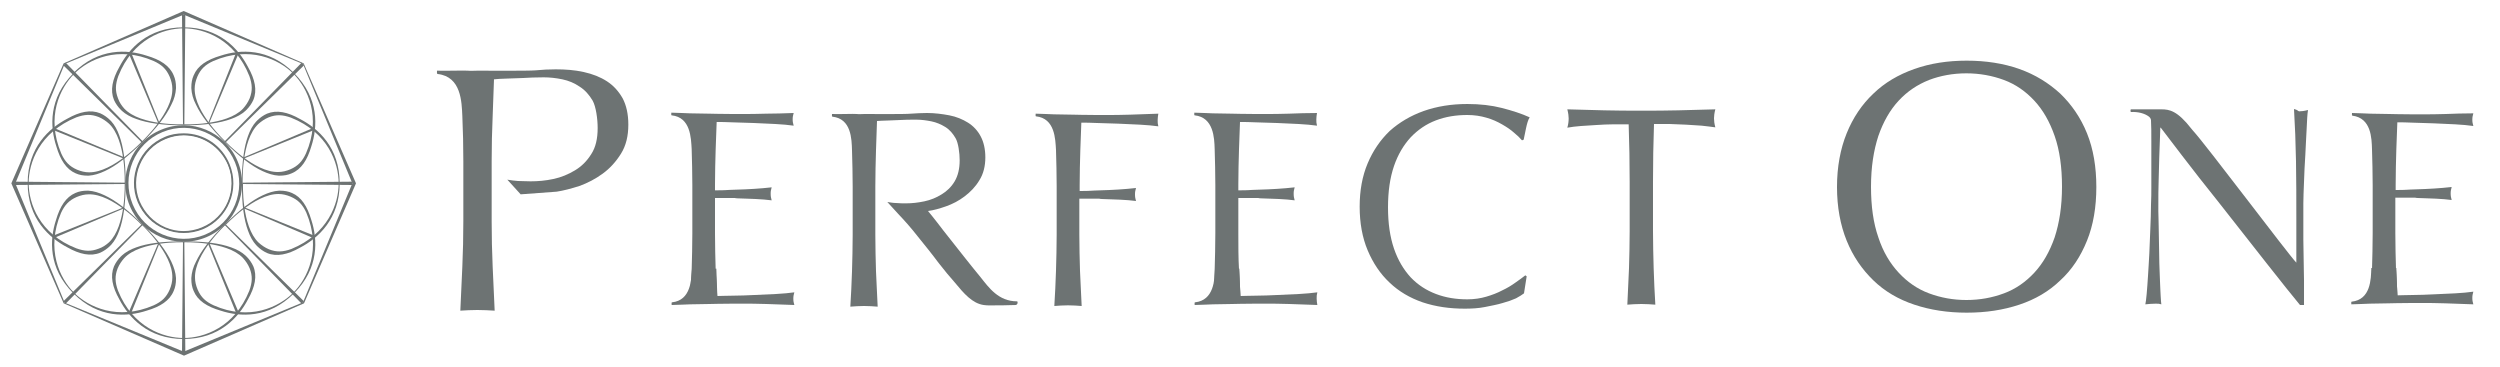 <?xml version="1.0" encoding="utf-8"?>
<!-- Generator: Adobe Illustrator 19.2.1, SVG Export Plug-In . SVG Version: 6.00 Build 0)  -->
<svg version="1.1" id="レイヤー_1" xmlns="http://www.w3.org/2000/svg" xmlns:xlink="http://www.w3.org/1999/xlink" x="0px"
	 y="0px" viewBox="0 0 750 110" style="enable-background:new 0 0 750 110;" xml:space="preserve">
<style type="text/css">
	.st0{fill:#6D7373;}
</style>
<g>
	<path class="st0" d="M305.1,90.4c-5.6,0-8.5-4.2-10.9-7.2c-1.5-1.8-3-3.7-4.6-5.7c-1.6-2-3.1-3.9-4.5-5.7c-1.4-1.8-2.8-3.5-3.9-5
		c-1.2-1.5-2.1-2.7-2.8-3.5c1.6-0.2,3.4-0.7,5.4-1.4c2-0.7,3.9-1.7,5.6-3c1.7-1.3,3.2-2.8,4.4-4.8c1.2-1.9,1.8-4.2,1.8-6.9
		c0-2.5-0.5-4.6-1.4-6.3c-0.9-1.7-2.2-3.1-3.8-4.1c-1.6-1-3.5-1.8-5.6-2.2c-2.1-0.4-4.4-0.7-6.7-0.7c-1.6,0-3.2,0.1-4.8,0.2
		c-1.6,0.2-13.2,0.1-13.9,0.1c-0.7,0-1.7,0.1-2.4,0c-0.7-0.1-5.7,0.1-7.4,0c0,0.2-0.1,0.7,0.1,0.8c5.7,0.6,5.8,6.7,5.9,10.1
		c0.1,3.6,0.2,7.2,0.2,10.9v14.5c0,3.7-0.1,7.3-0.2,10.9c-0.1,3.6-0.3,7.1-0.5,10.6c1.3-0.1,2.7-0.2,4.1-0.2c1.5,0,2.8,0.1,4.1,0.2
		c-0.2-3.5-0.3-7-0.5-10.6c-0.1-3.6-0.2-7.2-0.2-10.9V56c0-3.7,0.1-7.3,0.2-10.9c0.1-2.5,0.2-6.2,0.3-8.8c0.9-0.1,5.7-0.2,7-0.3
		c1.3-0.1,2.9-0.1,4.9-0.1c1.4,0,2.9,0.2,4.4,0.5c1.5,0.3,2.9,0.9,4.2,1.7c1.3,0.8,2.3,2,3.1,3.4c0.8,1.4,1.2,4.4,1.2,6.6
		c0,2.5-0.5,4.6-1.5,6.3c-1,1.7-2.4,3-3.9,3.9c-1.6,1-3.3,1.7-5.2,2.1c-1.9,0.4-3.7,0.6-5.4,0.6c-1.1,0-2.1,0-3.1-0.1
		c-0.9,0-1.8-0.2-2.6-0.3l3.2,3.5c1.8,1.9,3.8,4.1,5.9,6.8c2.1,2.6,4.3,5.3,6.3,8c2.1,2.7,2.9,3.6,4.8,5.8c2.8,3.4,5.3,6.3,8.7,6.8
		c1.1,0.2,3.1,0.1,3.9,0.1c0.8,0,0.7,0,1.6,0c0.8,0,2.9-0.1,4.1-0.1C305.4,91.4,305.4,90.4,305.1,90.4z"/>
	<path class="st0" d="M339,34.4c-2.6,0.1-5.1,0.1-7.7,0.1c-0.8,0-1.6,0-2.4,0c-3.2,0-6.6-0.1-6.9-0.1c-0.7,0-5.1-0.1-5.8-0.1
		c-0.9,0-3.9-0.2-5.5-0.2c0,0.2-0.1,0.8,0.1,0.8c5.7,0.6,5.8,6.8,6,10.1c0.1,3.6,0.2,7.2,0.2,10.9h0v14.4c0,3.7-0.1,7.3-0.2,10.9
		c-0.1,3.6-0.3,7.1-0.5,10.6c1.3-0.1,2.6-0.2,4.1-0.2c1.5,0,2.8,0.1,4.1,0.2c-0.2-3.5-0.3-7-0.5-10.6c-0.1-3.6-0.2-7.2-0.2-10.9
		V59.6c1.8,0,3.6,0,5.6,0c2,0-0.8,0,1.1,0.1c1.9,0.1,3.7,0.1,5.5,0.2c1.8,0.1,3.4,0.2,4.8,0.4c-0.2-0.8-0.3-1.1-0.3-2
		c0-0.9,0.1-1,0.3-1.9c-3.5,0.4-7.1,0.6-10.7,0.7c-3.6,0.1-2.5,0.2-6.2,0.2c0-1.1,0-1.3,0-1.7c0-3.6,0.1-7.1,0.2-10.6
		c0.1-2.3,0.2-5.6,0.3-8.2c1.3,0,2.8,0,4.7,0.1c2.1,0.1,4.2,0.1,6.4,0.2c2.2,0.1,4.4,0.2,6.5,0.3c2.1,0.1,4,0.3,5.5,0.5
		c-0.2-0.8-0.2-1.1-0.2-1.9c0-0.8,0.1-1.1,0.2-1.9C344.4,34.2,341.6,34.3,339,34.4z"/>
	<g>
		<path class="st0" d="M229.8,34.1c-2.6,0.1-5.1,0.1-7.6,0.1c-0.8,0-1.6,0-2.5,0c-3.2,0-6.5-0.1-6.9-0.1c-0.7,0-5.1-0.1-5.8-0.1
			c-0.9,0-3.9-0.2-5.6-0.2c0,0.2-0.1,0.8,0.1,0.8c5.7,0.6,5.8,6.8,6,10.1c0.1,3.6,0.2,7.2,0.2,10.9h0v14.4c0,3.7-0.1,7.3-0.2,10.9
			c-0.2,3.6-0.3,5.1-0.5,8.5c1.3-0.1,2.7-0.2,4.1-0.2c1.4,0,2.8,0.1,4.1,0.2c-0.2-3.5-0.3-4.9-0.5-8.5c-0.1-3.6-0.2-7.2-0.2-10.9
			V59.4c1.8,0,3.7,0,5.6,0c1.9,0-0.8,0,1.1,0.1c1.9,0.1,3.7,0.1,5.5,0.2c1.8,0.1,3.3,0.2,4.8,0.4c-0.2-0.8-0.3-1.1-0.3-2
			c0-0.9,0.1-1,0.3-1.9c-3.5,0.4-7.1,0.6-10.7,0.7c-3.6,0.1-2.6,0.2-6.3,0.2c0-1.1,0-1.3,0-1.7c0-3.6,0.1-7.1,0.2-10.6
			c0.1-2.3,0.2-5.6,0.3-8.2c1.3,0,2.8,0,4.7,0.1c2,0.1,4.2,0.1,6.4,0.2c2.2,0.1,4.4,0.2,6.5,0.3c2.1,0.1,4,0.3,5.5,0.5
			c-0.2-0.8-0.3-1.1-0.3-1.9c0-0.8,0.1-1.1,0.3-1.9C235.2,34,232.4,34.1,229.8,34.1z"/>
		<path class="st0" d="M214.9,80.6c0.1,2.3,0.2,5.6,0.3,8.2c1.3,0,2.8-0.1,4.7-0.1c2,0,4.2-0.1,6.4-0.2c2.2-0.1,4.4-0.2,6.5-0.3
			c2.1-0.1,4-0.3,5.5-0.5c-0.2,0.8-0.3,1.1-0.3,1.9c0,0.8,0.1,1.1,0.3,1.9c-3-0.1-5.8-0.2-8.4-0.3c-2.6-0.1-5.1-0.1-7.6-0.1
			c-0.8,0-1.6,0-2.5,0c-3.2,0-6.5,0.1-6.9,0.1c-0.7,0-5.1,0.1-5.8,0.1c-0.9,0-3.9,0.2-5.6,0.2c0-0.2-0.1-0.8,0.1-0.8
			c5.7-0.6,5.8-6.8,6-10.1"/>
	</g>
	<g>
		<path class="st0" d="M386.7,34.1c-2.6,0.1-5.1,0.1-7.7,0.1c-0.8,0-1.6,0-2.5,0c-3.2,0-6.5-0.1-6.9-0.1c-0.7,0-5.1-0.1-5.8-0.1
			c-0.9,0-3.8-0.2-5.5-0.2c0,0.2-0.1,0.8,0.1,0.8c5.7,0.6,5.9,6.8,6,10.1c0.1,3.6,0.2,7.2,0.2,10.9h0V70c0,3.7-0.1,7.3-0.2,10.9
			c-0.1,3.6-0.3,5.1-0.4,8.5c1.3-0.1,2.7-0.2,4.1-0.2c1.5,0,2.8,0.1,4.1,0.2c-0.2-3.5-0.3-4.9-0.5-8.5c-0.2-3.6-0.2-7.2-0.2-10.9
			V59.4c1.8,0,3.7,0,5.6,0c2,0-0.8,0,1.1,0.1c1.9,0.1,3.7,0.1,5.5,0.2c1.8,0.1,3.3,0.2,4.7,0.4c-0.2-0.8-0.3-1.1-0.3-2
			c0-0.9,0.1-1,0.3-1.9c-3.5,0.4-7.1,0.6-10.7,0.7c-3.6,0.1-2.6,0.2-6.2,0.2c0-1.1,0-1.3,0-1.7c0-3.6,0.1-7.1,0.2-10.6
			c0.1-2.3,0.2-5.6,0.3-8.2c1.3,0,2.8,0,4.7,0.1c2,0.1,4.2,0.1,6.4,0.2c2.2,0.1,4.4,0.2,6.5,0.3c2.1,0.1,3.9,0.3,5.5,0.5
			c-0.2-0.8-0.2-1.1-0.2-1.9c0-0.8,0.1-1.1,0.2-1.9C392.1,33.9,389.3,34,386.7,34.1z"/>
		<path class="st0" d="M371.8,80.6c0.1,2.3,0.2,5.6,0.3,8.2c1.3,0,2.8-0.1,4.7-0.1c2,0,4.2-0.1,6.4-0.2c2.2-0.1,4.4-0.2,6.5-0.3
			c2.1-0.1,3.9-0.3,5.5-0.5c-0.2,0.8-0.2,1.1-0.2,1.9c0,0.8,0.1,1.1,0.2,1.9c-3-0.1-5.8-0.2-8.4-0.3c-2.6-0.1-5.1-0.1-7.7-0.1
			c-0.8,0-1.6,0-2.5,0c-3.2,0-6.5,0.1-6.9,0.1c-0.7,0-5.1,0.1-5.8,0.1c-0.9,0-3.8,0.2-5.5,0.2c0-0.2-0.1-0.8,0.1-0.8
			c5.7-0.6,5.9-6.8,6-10.1"/>
	</g>
	<path class="st0" d="M167,57.5c2-0.3,4.3-0.9,6.8-1.7c2.5-0.9,4.8-2.1,7-3.7c2.2-1.6,4-3.6,5.5-6c1.5-2.4,2.2-5.3,2.2-8.7
		c0-3.2-0.6-5.8-1.7-7.9c-1.2-2.1-2.7-3.8-4.7-5.1c-2-1.3-4.3-2.2-7-2.8c-2.7-0.6-5.5-0.8-8.4-0.8c-2,0-4,0.1-6,0.3
		c-2,0.2-16.5,0.1-17.4,0.1c-0.9,0-2.1,0.1-3,0c-0.8-0.1-7.1,0.1-9.2,0c0,0.3-0.1,1,0.2,1c7.1,0.8,7.2,8.4,7.4,12.6
		c0.2,4.4,0.3,9,0.3,13.6v18c0,4.6-0.1,9.2-0.3,13.6c-0.2,4.5-0.4,8.9-0.6,13.2c1.6-0.1,3.3-0.2,5.1-0.2c1.8,0,3.5,0.1,5.2,0.2
		c-0.2-4.3-0.4-8.7-0.6-13.2c-0.2-4.5-0.3-9-0.3-13.6v-18c0-4.6,0.1-9.1,0.3-13.6c0.1-3.1,0.3-7.8,0.4-11c1.1-0.2,7.2-0.3,8.8-0.4
		c1.6-0.1,3.6-0.2,6.1-0.2c1.8,0,3.7,0.2,5.6,0.6c1.9,0.4,3.6,1.1,5.2,2.2c1.6,1,2.9,2.5,3.9,4.2c1,1.8,1.5,5.5,1.5,8.2
		c0,3.2-0.6,5.8-1.9,7.8c-1.3,2.1-2.9,3.7-4.9,4.9c-2,1.2-4.1,2.1-6.5,2.6c-2.3,0.5-4.6,0.7-6.8,0.7c-1.4,0-2.7-0.1-3.8-0.1
		c-1.1-0.1-2.2-0.2-3.2-0.4l4,4.4L167,57.5z"/>
	<path class="st0" d="M454.8,89.5c-1.1,0.5-2.5,1-4,1.4c-1.6,0.5-3.4,0.8-5.3,1.2c-2,0.4-4,0.5-6.1,0.5c-4.5,0-8.7-0.6-12.6-1.9
		c-3.8-1.3-7.2-3.3-9.9-5.9c-2.8-2.6-5-5.9-6.6-9.7c-1.6-3.8-2.4-8.2-2.4-13.1c0-4.9,0.8-9.2,2.4-13c1.6-3.8,3.8-7,6.6-9.7
		c2.9-2.6,6.3-4.6,10.2-6c4-1.4,8.3-2.1,13.1-2.1c3.8,0,7.3,0.4,10.4,1.2c3.1,0.8,5.9,1.7,8.3,2.8c-0.5,0.8-0.8,1.9-1.1,3.3
		c-0.3,1.4-0.5,2.5-0.7,3.4l-0.5,0.2c-0.6-0.7-1.4-1.5-2.4-2.3c-1-0.9-2.2-1.7-3.6-2.5c-1.4-0.8-2.9-1.5-4.7-2
		c-1.7-0.5-3.6-0.8-5.7-0.8c-3.4,0-6.5,0.5-9.4,1.6c-2.9,1.1-5.4,2.8-7.6,5.1c-2.1,2.3-3.8,5.1-5,8.6c-1.2,3.5-1.8,7.6-1.8,12.4
		c0,4.8,0.6,8.9,1.8,12.4c1.2,3.5,2.9,6.3,5,8.6c2.2,2.3,4.7,3.9,7.6,5c2.9,1.1,6,1.6,9.4,1.6c2.1,0,4-0.3,5.7-0.8
		c1.7-0.5,3.3-1.1,4.8-1.9c1.5-0.7,2.8-1.5,3.9-2.3c1.2-0.8,2.2-1.6,3-2.2l0.4,0.3l-0.8,5.1C456.7,88.4,455.9,88.9,454.8,89.5z"/>
	<path class="st0" d="M488.6,37.3c-1.5,0-3.1,0-4.7,0c-1.6,0-3.3,0.1-4.9,0.2c-1.6,0.1-3.2,0.2-4.7,0.3c-1.5,0.1-2.9,0.3-4.1,0.5
		c0.3-1,0.4-2,0.4-2.8c0-0.6-0.1-1.5-0.4-2.7c3.8,0.1,7.5,0.2,11.1,0.3c3.6,0.1,7.3,0.1,11.1,0.1c3.8,0,7.5,0,11.1-0.1
		c3.6-0.1,7.3-0.2,11.1-0.3c-0.3,1.1-0.4,2.1-0.4,2.7c0,0.7,0.1,1.6,0.4,2.7c-1.2-0.2-2.6-0.3-4.1-0.5c-1.5-0.1-3.1-0.2-4.7-0.3
		c-1.6-0.1-3.3-0.1-4.9-0.2c-1.6,0-3.2,0-4.7,0c-0.2,5.9-0.3,11.4-0.3,17.3v14.8c0,3.8,0.1,7.5,0.2,11.2c0.1,3.7,0.3,7.3,0.5,10.9
		c-1.3-0.1-2.7-0.2-4.2-0.2c-1.5,0-2.9,0.1-4.2,0.2c0.2-3.6,0.3-7.2,0.5-10.9c0.1-3.7,0.2-7.4,0.2-11.2V54.6
		C488.9,48.7,488.8,43.2,488.6,37.3z"/>
	<path class="st0" d="M688.2,32.7c0.3,4.9,0.5,10.1,0.6,15.7c0.1,5.5,0.1,11.2,0.1,17.1v13.3c-2.5-2.6-27.2-35.5-31-39.6
		c-0.2-0.2-0.3-0.4-0.5-0.6c-4.2-5.4-6.6-5.8-9-5.8c-3.8,0-9.1,0-9.1,0c-0.2,0-0.2,0.8,0,0.8c2.1-0.1,4.1,0.4,5.4,1.4
		c0.5,0.4,0.6,0.9,0.6,1.1c0.1,1.7,0.1,3.8,0.1,6.4c0,3.9,0,8.4,0,13.8c0,1.8,0,2.7-0.1,5.1c0,2.3-0.1,4.7-0.2,7.2
		c-0.1,2.5-0.2,4.9-0.3,7.4c-0.1,2.5-0.3,4.7-0.4,6.8c-0.1,2.1-0.3,3.9-0.4,5.4c-0.1,1.5-0.3,2.5-0.4,3.1c1-0.1,2-0.2,3.1-0.2
		c1,0,0.9,0,1.7,0.2c-0.1-0.4-0.1-1.3-0.2-2.5c-0.1-1.2-0.1-2.7-0.2-4.4c-0.1-1.7-0.1-3.5-0.2-5.4c0-2-0.1-3.9-0.1-5.8
		c0-1.9-0.1-3.7-0.1-5.5c0-1.7-0.1-3.1-0.1-4.3c0-4.5,0-6.9,0.1-9.5c0-1.7,0.3-10.8,0.5-15.7c0.1,0.1,0.1,0.2,0.2,0.2
		c1.1,1.4,9.8,13,17,21.9c9.9,12.6,21,26.8,24.7,31.2h1.2c0-0.6,0-1.5,0-2.8c0-1.4,0-2.9,0-4.7c0-1.8-0.1-3.8-0.1-5.9
		c0-2.1-0.1-4.2-0.1-6.2c0-2.1,0-4,0-5.9c0-2,0-3.6,0-5c0-1.6,0.1-3.8,0.2-6.4c0.1-2.7,0.2-5.4,0.4-8.2c0.1-2.8,0.3-5.4,0.4-7.9
		c0.1-2.4,0.2-4.3,0.4-5.5c-1.1,0.3-2,0.4-2.7,0.4C689.1,33.1,689.3,33,688.2,32.7z"/>
	<path class="st0" d="M554,40c1.9-4.7,4.6-8.7,8-11.9c3.4-3.3,7.5-5.7,12.3-7.4c4.8-1.7,10-2.5,15.7-2.5c5.7,0,11,0.8,15.8,2.5
		c4.8,1.7,8.8,4.2,12.3,7.4c3.4,3.3,6.1,7.2,8,11.9c1.9,4.7,2.8,10.1,2.8,16.1c0,6-0.9,11.4-2.8,16.1c-1.9,4.7-4.5,8.7-8,11.9
		c-3.4,3.3-7.5,5.7-12.3,7.3c-4.8,1.6-10,2.4-15.8,2.4c-5.7,0-10.9-0.8-15.7-2.4c-4.8-1.6-8.9-4-12.3-7.3c-3.4-3.3-6.1-7.2-8-11.9
		c-1.9-4.7-2.9-10.1-2.9-16.1C551.1,50.1,552.1,44.7,554,40z M616.4,40.8c-1.5-4.3-3.5-7.8-6.1-10.6c-2.6-2.8-5.6-4.9-9.1-6.2
		c-3.5-1.3-7.3-2-11.3-2c-4,0-7.8,0.7-11.2,2c-3.5,1.4-6.5,3.4-9.1,6.2c-2.6,2.8-4.6,6.3-6.1,10.6c-1.4,4.3-2.2,9.3-2.2,15.2
		c0,5.9,0.7,10.9,2.2,15.2c1.4,4.3,3.5,7.8,6.1,10.6c2.6,2.8,5.6,4.9,9.1,6.2c3.5,1.3,7.2,2,11.2,2c4.1,0,7.8-0.7,11.3-2
		c3.5-1.3,6.5-3.4,9.1-6.2c2.6-2.8,4.6-6.3,6.1-10.6c1.4-4.3,2.2-9.3,2.2-15.2C618.6,50.2,617.9,45.1,616.4,40.8z"/>
	<g>
		<path class="st0" d="M733.8,34.2c-2.6,0.1-5.1,0.1-7.6,0.1c-0.8,0-1.6,0-2.5,0c-3.2,0-6.5-0.1-6.9-0.1c-0.7,0-5.1-0.1-5.7-0.1
			c-0.9,0-3.8-0.2-5.5-0.2c0,0.2-0.1,0.7,0.1,0.8c5.7,0.7,5.8,6.8,5.9,10.1c0.1,3.5,0.2,7.2,0.2,10.8h0v14.3c0,3.7-0.1,7.3-0.2,10.9
			c-0.2,3.6-0.3,5-0.5,8.5c1.3-0.1,2.6-0.2,4.1-0.2c1.4,0,2.8,0.1,4.1,0.2c-0.2-3.4-0.3-4.9-0.5-8.5c-0.1-3.6-0.2-7.2-0.2-10.9V59.3
			c1.8,0,3.6,0,5.6,0c1.9,0-0.8,0,1.1,0.1c1.9,0.1,3.7,0.1,5.5,0.2c1.8,0.1,3.3,0.2,4.7,0.4c-0.2-0.8-0.3-1.1-0.3-2
			c0-0.8,0.1-1,0.3-1.9c-3.5,0.4-7.1,0.6-10.6,0.7c-3.6,0.1-2.5,0.2-6.2,0.2c0-1.1,0-1.3,0-1.7c0-3.5,0.1-7,0.2-10.5
			c0.1-2.3,0.2-5.6,0.3-8.1c1.2,0,2.8,0,4.6,0.1c2,0.1,4.1,0.1,6.3,0.2c2.2,0.1,4.3,0.2,6.5,0.3c2.1,0.1,3.9,0.3,5.4,0.5
			c-0.2-0.8-0.3-1.1-0.3-1.9c0-0.8,0.1-1.1,0.3-1.9C739.1,34,736.3,34.1,733.8,34.2z"/>
		<path class="st0" d="M718.9,80.4c0.1,2.3,0.2,5.6,0.3,8.2c1.2,0,2.8-0.1,4.6-0.1c2,0,4.1-0.1,6.3-0.2c2.2-0.1,4.3-0.2,6.5-0.3
			c2.1-0.1,3.9-0.3,5.4-0.5c-0.2,0.8-0.3,1.1-0.3,1.9c0,0.8,0.1,1.1,0.3,1.9c-3-0.1-5.8-0.2-8.4-0.3c-2.6-0.1-5.1-0.1-7.6-0.1
			c-0.8,0-1.6,0-2.5,0c-3.2,0-6.5,0.1-6.9,0.1c-0.7,0-5.1,0.1-5.7,0.1c-0.9,0-3.8,0.2-5.5,0.2c0-0.2-0.1-0.8,0.1-0.8
			c5.7-0.6,5.8-6.7,5.9-10.1"/>
	</g>
	<g>
		<polygon class="st0" points="42.8,42.4 42.5,42.7 19,19.6 19.7,18.8 		"/>
		<polygon class="st0" points="67.7,67.3 67.4,67.5 90.5,91.1 91.2,90.4 		"/>
		<polygon class="st0" points="42.5,67.3 42.8,67.5 19.7,91.1 19,90.4 		"/>
		<polygon class="st0" points="37.5,54.8 37.5,55.2 4.5,55.5 4.5,54.5 		"/>
		<polygon class="st0" points="72.7,54.8 72.7,55.2 105.7,55.5 105.7,54.5 		"/>
		<polygon class="st0" points="54.9,72.6 55.3,72.6 55.6,105.6 54.6,105.6 		"/>
		<polygon class="st0" points="54.9,37.4 55.3,37.4 55.6,4.4 54.6,4.4 		"/>
		<path class="st0" d="M91.2,91l-36,15.7L19.1,91L3.4,55l15.7-36l36-15.7l36,15.7l15.7,36L91.2,91z M55.1,105.5l35.8-14.8L105.7,55
			L90.9,19.2L55.1,4.4L19.4,19.2L4.6,55l14.8,35.8L55.1,105.5z"/>
		<polygon class="st0" points="67.4,42.4 67.7,42.7 91.2,19.6 90.5,18.8 		"/>
		<g>
			<path class="st0" d="M60.8,68.6L60.8,68.6c-3.7,1.5-7.7,1.5-11.3,0c-3.6-1.5-6.5-4.4-8-8c-3.1-7.5,0.5-16.1,8-19.2l0,0
				c7.5-3.1,16.2,0.5,19.2,8C71.8,56.9,68.3,65.5,60.8,68.6z M49.6,41.6c-7.4,3-10.9,11.5-7.9,18.9c1.5,3.6,4.2,6.4,7.8,7.9
				c3.6,1.5,7.5,1.5,11.1,0l0,0c7.4-3,10.9-11.5,7.9-18.9C65.5,42.1,57,38.5,49.6,41.6L49.6,41.6z"/>
			<path class="st0" d="M55.1,69.9c-2,0-3.9-0.4-5.7-1.2c-3.7-1.5-6.5-4.4-8.1-8.1c-3.1-7.6,0.5-16.3,8.1-19.5
				c1.8-0.8,3.7-1.1,5.7-1.1c6.1,0,11.5,3.6,13.8,9.3c3.1,7.6-0.5,16.3-8.1,19.5C59,69.5,57.1,69.9,55.1,69.9L55.1,69.9z M55.1,40.6
				c-1.9,0-3.7,0.4-5.4,1.1c-7.3,3-10.8,11.4-7.8,18.7c1.5,3.5,4.2,6.3,7.7,7.8c3.5,1.5,7.4,1.5,11,0c7.3-3,10.8-11.4,7.8-18.7
				C66.1,44.1,60.9,40.6,55.1,40.6L55.1,40.6z"/>
		</g>
		<path class="st0" d="M61.8,71.2L61.8,71.2c-9,3.7-19.2-0.6-22.9-9.5c-3.7-8.9,0.6-19.2,9.5-22.8l0,0c8.9-3.7,19.2,0.6,22.9,9.5
			C75,57.2,70.7,67.5,61.8,71.2z M48.8,39.6c-8.5,3.5-12.5,13.2-9,21.7c3.5,8.5,13.2,12.6,21.7,9.1l0,0c8.5-3.5,12.5-13.2,9-21.7
			C67,40.2,57.3,36.1,48.8,39.6L48.8,39.6z"/>
		<polygon class="st0" points="47.5,72.9 47.8,73.1 39.4,93.8 38.7,93.5 		"/>
		<polygon class="st0" points="62.4,37 62.7,37.1 71.5,16.2 70.8,15.9 		"/>
		<polygon class="st0" points="62.4,73.1 62.8,72.9 71.5,93.5 70.8,93.8 		"/>
		<polygon class="st0" points="47.5,37 47.8,36.8 39.4,15.9 38.7,16.2 		"/>
		<polygon class="st0" points="73.1,62.5 73.3,62.2 94,70.6 93.7,71.3 		"/>
		<polygon class="st0" points="37.2,47.6 37.3,47.2 16.4,38.5 16.2,39.1 		"/>
		<polygon class="st0" points="73.3,47.5 73.1,47.2 93.7,38.5 94,39.1 		"/>
		<polygon class="st0" points="37.2,62.5 37.1,62.2 16.2,70.6 16.4,71.3 		"/>
		<g>
			<path class="st0" d="M55.1,8.5V8.2c-10.8,0-16.5,6.5-19.3,11.9l0,0c-2.1,3.7-2.8,7-1.6,9.9c0.5,1.1,1.2,2.1,2.1,3l0,0
				c0.1,0.1,0.2,0.1,0.2,0.2c1.2,1.1,2.7,1.9,4.4,2.5c3.3,1.2,7.8,1.9,14.2,1.9v-0.3c0,0-12.9,0.5-17.8-4.7l0,0
				c-0.8-0.9-1.5-1.9-1.9-3.1c-0.9-2.3-0.8-4.2,0.1-6.7C39.9,11.7,49,8.5,55.1,8.5z"/>
			<path class="st0" d="M55.1,8.5V8.2c10.8,0,16.5,6.5,19.3,11.9l0,0c2.1,3.7,2.8,7,1.6,9.9c-0.5,1.1-1.2,2.1-2.1,3l0,0
				c-0.1,0.1-0.2,0.1-0.2,0.2c-1.2,1.1-2.7,1.9-4.4,2.5c-3.3,1.2-7.8,1.9-14.2,1.9v-0.3c0,0,12.9,0.5,17.8-4.7l0,0
				c0.8-0.9,1.5-1.9,2-3.1c0.9-2.3,0.8-4.2-0.1-6.7C70.4,11.7,61.2,8.5,55.1,8.5z"/>
		</g>
		<g>
			<path class="st0" d="M55.1,101.4v0.3c10.7,0,16.5-6.5,19.3-11.9v0c2.1-3.7,2.8-7,1.6-9.9c-0.5-1.1-1.2-2.1-2.1-3l0,0
				c-0.1-0.1-0.2-0.1-0.2-0.2c-1.2-1.1-2.7-1.9-4.4-2.5c-3.3-1.2-7.8-1.8-14.2-1.8v0.3c0,0,12.9-0.5,17.8,4.7h0
				c0.8,0.9,1.5,1.9,2,3.1c0.9,2.3,0.8,4.2-0.1,6.7C70.4,98.2,61.2,101.4,55.1,101.4z"/>
			<path class="st0" d="M55.1,101.4v0.3c-10.7,0-16.5-6.5-19.3-11.9l0,0c-2.1-3.7-2.8-7-1.6-9.9c0.5-1.1,1.2-2.1,2.1-3l0,0
				c0.1-0.1,0.2-0.1,0.2-0.2c1.2-1.1,2.7-1.9,4.4-2.5c3.3-1.2,7.8-1.8,14.2-1.8v0.3c0,0-12.9-0.5-17.8,4.7h0c-0.8,0.9-1.5,1.9-2,3.1
				c-0.9,2.3-0.8,4.2,0.1,6.7C39.8,98.2,49,101.4,55.1,101.4z"/>
		</g>
		<g>
			<path class="st0" d="M22.3,22.1l-0.2-0.2c-7.6,7.6-7.1,16.2-5.2,22l0,0c1.2,4.1,3,6.9,5.8,8.1c1.1,0.5,2.3,0.7,3.6,0.7l0,0
				c0.1,0,0.2,0,0.3,0c1.6-0.1,3.2-0.6,4.9-1.4c3.2-1.5,6.8-4.2,11.3-8.7l-0.2-0.2c0,0-8.7,9.4-15.9,9.3l0,0c-1.2,0-2.4-0.3-3.6-0.8
				c-2.3-1-3.6-2.4-4.7-4.8C13.7,35.1,18,26.4,22.3,22.1z"/>
			<path class="st0" d="M22.3,22.1L22,21.9c7.6-7.6,16.2-7.1,22-5.2l0,0c4.1,1.2,6.9,3,8.1,5.9c0.5,1.1,0.7,2.3,0.7,3.6l0,0
				c0,0.1,0,0.2,0,0.3c-0.1,1.6-0.5,3.2-1.4,4.9c-1.5,3.2-4.2,6.8-8.7,11.3l-0.2-0.2c0,0,9.4-8.7,9.2-15.9l0,0
				c0-1.2-0.3-2.4-0.8-3.6c-1-2.3-2.4-3.6-4.8-4.7C35.3,13.6,26.6,17.8,22.3,22.1z"/>
		</g>
		<g>
			<path class="st0" d="M88,87.8l0.2,0.2c7.6-7.6,7.1-16.2,5.2-22l0,0c-1.2-4.1-3-6.9-5.8-8.1c-1.1-0.5-2.3-0.7-3.6-0.7l0,0
				c-0.1,0-0.2,0-0.3,0c-1.6,0.1-3.2,0.6-4.9,1.4c-3.2,1.5-6.8,4.2-11.3,8.7l0.2,0.2c0,0,8.7-9.4,15.9-9.3v0c1.2,0,2.4,0.3,3.6,0.8
				c2.3,1,3.6,2.4,4.7,4.8C96.5,74.8,92.3,83.5,88,87.8z"/>
			<path class="st0" d="M88,87.8l0.2,0.2c-7.6,7.6-16.2,7.1-22,5.2l0,0c-4.1-1.2-6.9-3-8.1-5.9c-0.5-1.1-0.7-2.3-0.7-3.6l0,0
				c0-0.1,0-0.2,0-0.3c0.1-1.6,0.5-3.2,1.4-4.9c1.5-3.2,4.2-6.8,8.7-11.3l0.2,0.2c0,0-9.4,8.7-9.2,15.9l0,0c0,1.2,0.3,2.4,0.8,3.6
				c1,2.3,2.4,3.6,4.8,4.7C74.9,96.4,83.7,92.1,88,87.8z"/>
		</g>
		<g>
			<path class="st0" d="M8.6,54.9H8.3c0,10.7,6.5,16.5,11.9,19.3h0c3.7,2.1,7,2.8,9.9,1.6c1.1-0.5,2.1-1.2,3-2.1l0,0
				c0.1-0.1,0.1-0.2,0.2-0.2c1.1-1.2,1.9-2.7,2.5-4.4c1.2-3.3,1.9-7.8,1.9-14.2h-0.3c0,0,0.5,12.9-4.7,17.8l0,0
				c-0.9,0.8-1.9,1.5-3.1,1.9c-2.3,0.9-4.2,0.8-6.7-0.1C11.8,70.2,8.6,61,8.6,54.9z"/>
			<path class="st0" d="M8.6,54.9H8.3c0-10.7,6.5-16.5,11.9-19.3h0c3.7-2.1,7-2.8,9.9-1.6c1.1,0.5,2.1,1.2,3,2.1l0,0
				c0.1,0.1,0.1,0.2,0.2,0.2c1.1,1.2,1.9,2.7,2.5,4.4c1.2,3.3,1.9,7.8,1.9,14.2h-0.3c0,0,0.5-12.9-4.7-17.8v0
				c-0.9-0.8-1.9-1.5-3.1-2c-2.3-0.9-4.2-0.8-6.7,0.1C11.8,39.7,8.6,48.9,8.6,54.9z"/>
		</g>
		<g>
			<path class="st0" d="M101.6,55h0.3c0-10.8-6.5-16.5-11.9-19.3h0c-3.7-2.1-7-2.8-9.9-1.6c-1.1,0.5-2.1,1.2-3,2.1l0,0
				c-0.1,0.1-0.1,0.2-0.2,0.2c-1.1,1.2-1.9,2.7-2.5,4.4c-1.2,3.3-1.8,7.8-1.9,14.2h0.3c0,0-0.5-12.9,4.7-17.8l0,0
				c0.9-0.8,1.9-1.5,3.1-2c2.3-0.9,4.2-0.8,6.7,0.1C98.4,39.7,101.6,48.9,101.6,55z"/>
			<path class="st0" d="M101.6,55h0.3c0,10.7-6.5,16.5-11.9,19.3h0c-3.7,2.1-7,2.8-9.9,1.6c-1.1-0.5-2.1-1.2-3-2.1l0,0
				c-0.1-0.1-0.1-0.2-0.2-0.2c-1.1-1.2-1.9-2.7-2.5-4.4c-1.2-3.3-1.9-7.8-1.8-14.2h0.3c0,0-0.5,12.9,4.7,17.8l0,0
				c0.9,0.8,1.9,1.5,3.1,2c2.3,0.9,4.2,0.8,6.7-0.1C98.4,70.2,101.6,61.1,101.6,55z"/>
		</g>
		<g>
			<path class="st0" d="M22.2,87.8L22,88c7.6,7.6,16.2,7.1,22,5.2l0,0c4.1-1.2,6.9-3,8.1-5.9c0.5-1.1,0.7-2.3,0.7-3.6l0,0
				c0-0.1,0-0.2,0-0.3c-0.1-1.6-0.6-3.2-1.4-4.9c-1.5-3.2-4.2-6.8-8.7-11.3l-0.2,0.2c0,0,9.4,8.7,9.2,15.9l0,0
				c0,1.2-0.3,2.4-0.8,3.6c-1,2.3-2.4,3.6-4.8,4.7C35.3,96.3,26.5,92.1,22.2,87.8z"/>
			<path class="st0" d="M22.2,87.8L22,88c-7.6-7.6-7.1-16.2-5.2-22l0,0c1.2-4.1,3-6.9,5.8-8.1c1.1-0.5,2.3-0.7,3.6-0.7l0,0
				c0.1,0,0.2,0,0.3,0c1.6,0.1,3.2,0.6,4.9,1.4c3.2,1.5,6.8,4.2,11.3,8.7l-0.2,0.2c0,0-8.7-9.4-15.9-9.2v0c-1.2,0-2.4,0.3-3.6,0.8
				c-2.3,1-3.6,2.4-4.7,4.8C13.7,74.8,17.9,83.5,22.2,87.8z"/>
		</g>
		<g>
			<path class="st0" d="M88,22.1l0.2-0.2c-7.6-7.6-16.2-7.1-22-5.2l0,0c-4.1,1.2-6.9,3-8.1,5.9c-0.5,1.1-0.7,2.3-0.7,3.6l0,0
				c0,0.1,0,0.2,0,0.3c0.1,1.6,0.5,3.2,1.4,4.9c1.5,3.2,4.2,6.8,8.7,11.3l0.2-0.2c0,0-9.4-8.7-9.3-15.9h0c0-1.2,0.3-2.4,0.8-3.6
				c1-2.3,2.4-3.6,4.8-4.7C74.9,13.6,83.7,17.8,88,22.1z"/>
			<path class="st0" d="M88,22.1l0.2-0.2c7.6,7.6,7.1,16.2,5.2,22h0c-1.2,4.1-3,6.9-5.9,8.1c-1.1,0.5-2.3,0.7-3.6,0.7l0,0
				c-0.1,0-0.2,0-0.3,0c-1.6-0.1-3.2-0.6-4.9-1.4c-3.2-1.5-6.8-4.2-11.3-8.7l0.2-0.2c0,0,8.7,9.4,15.9,9.2l0,0
				c1.2,0,2.4-0.3,3.6-0.8c2.3-1,3.6-2.4,4.7-4.8C96.5,35.2,92.3,26.4,88,22.1z"/>
		</g>
	</g>
</g>
</svg>
